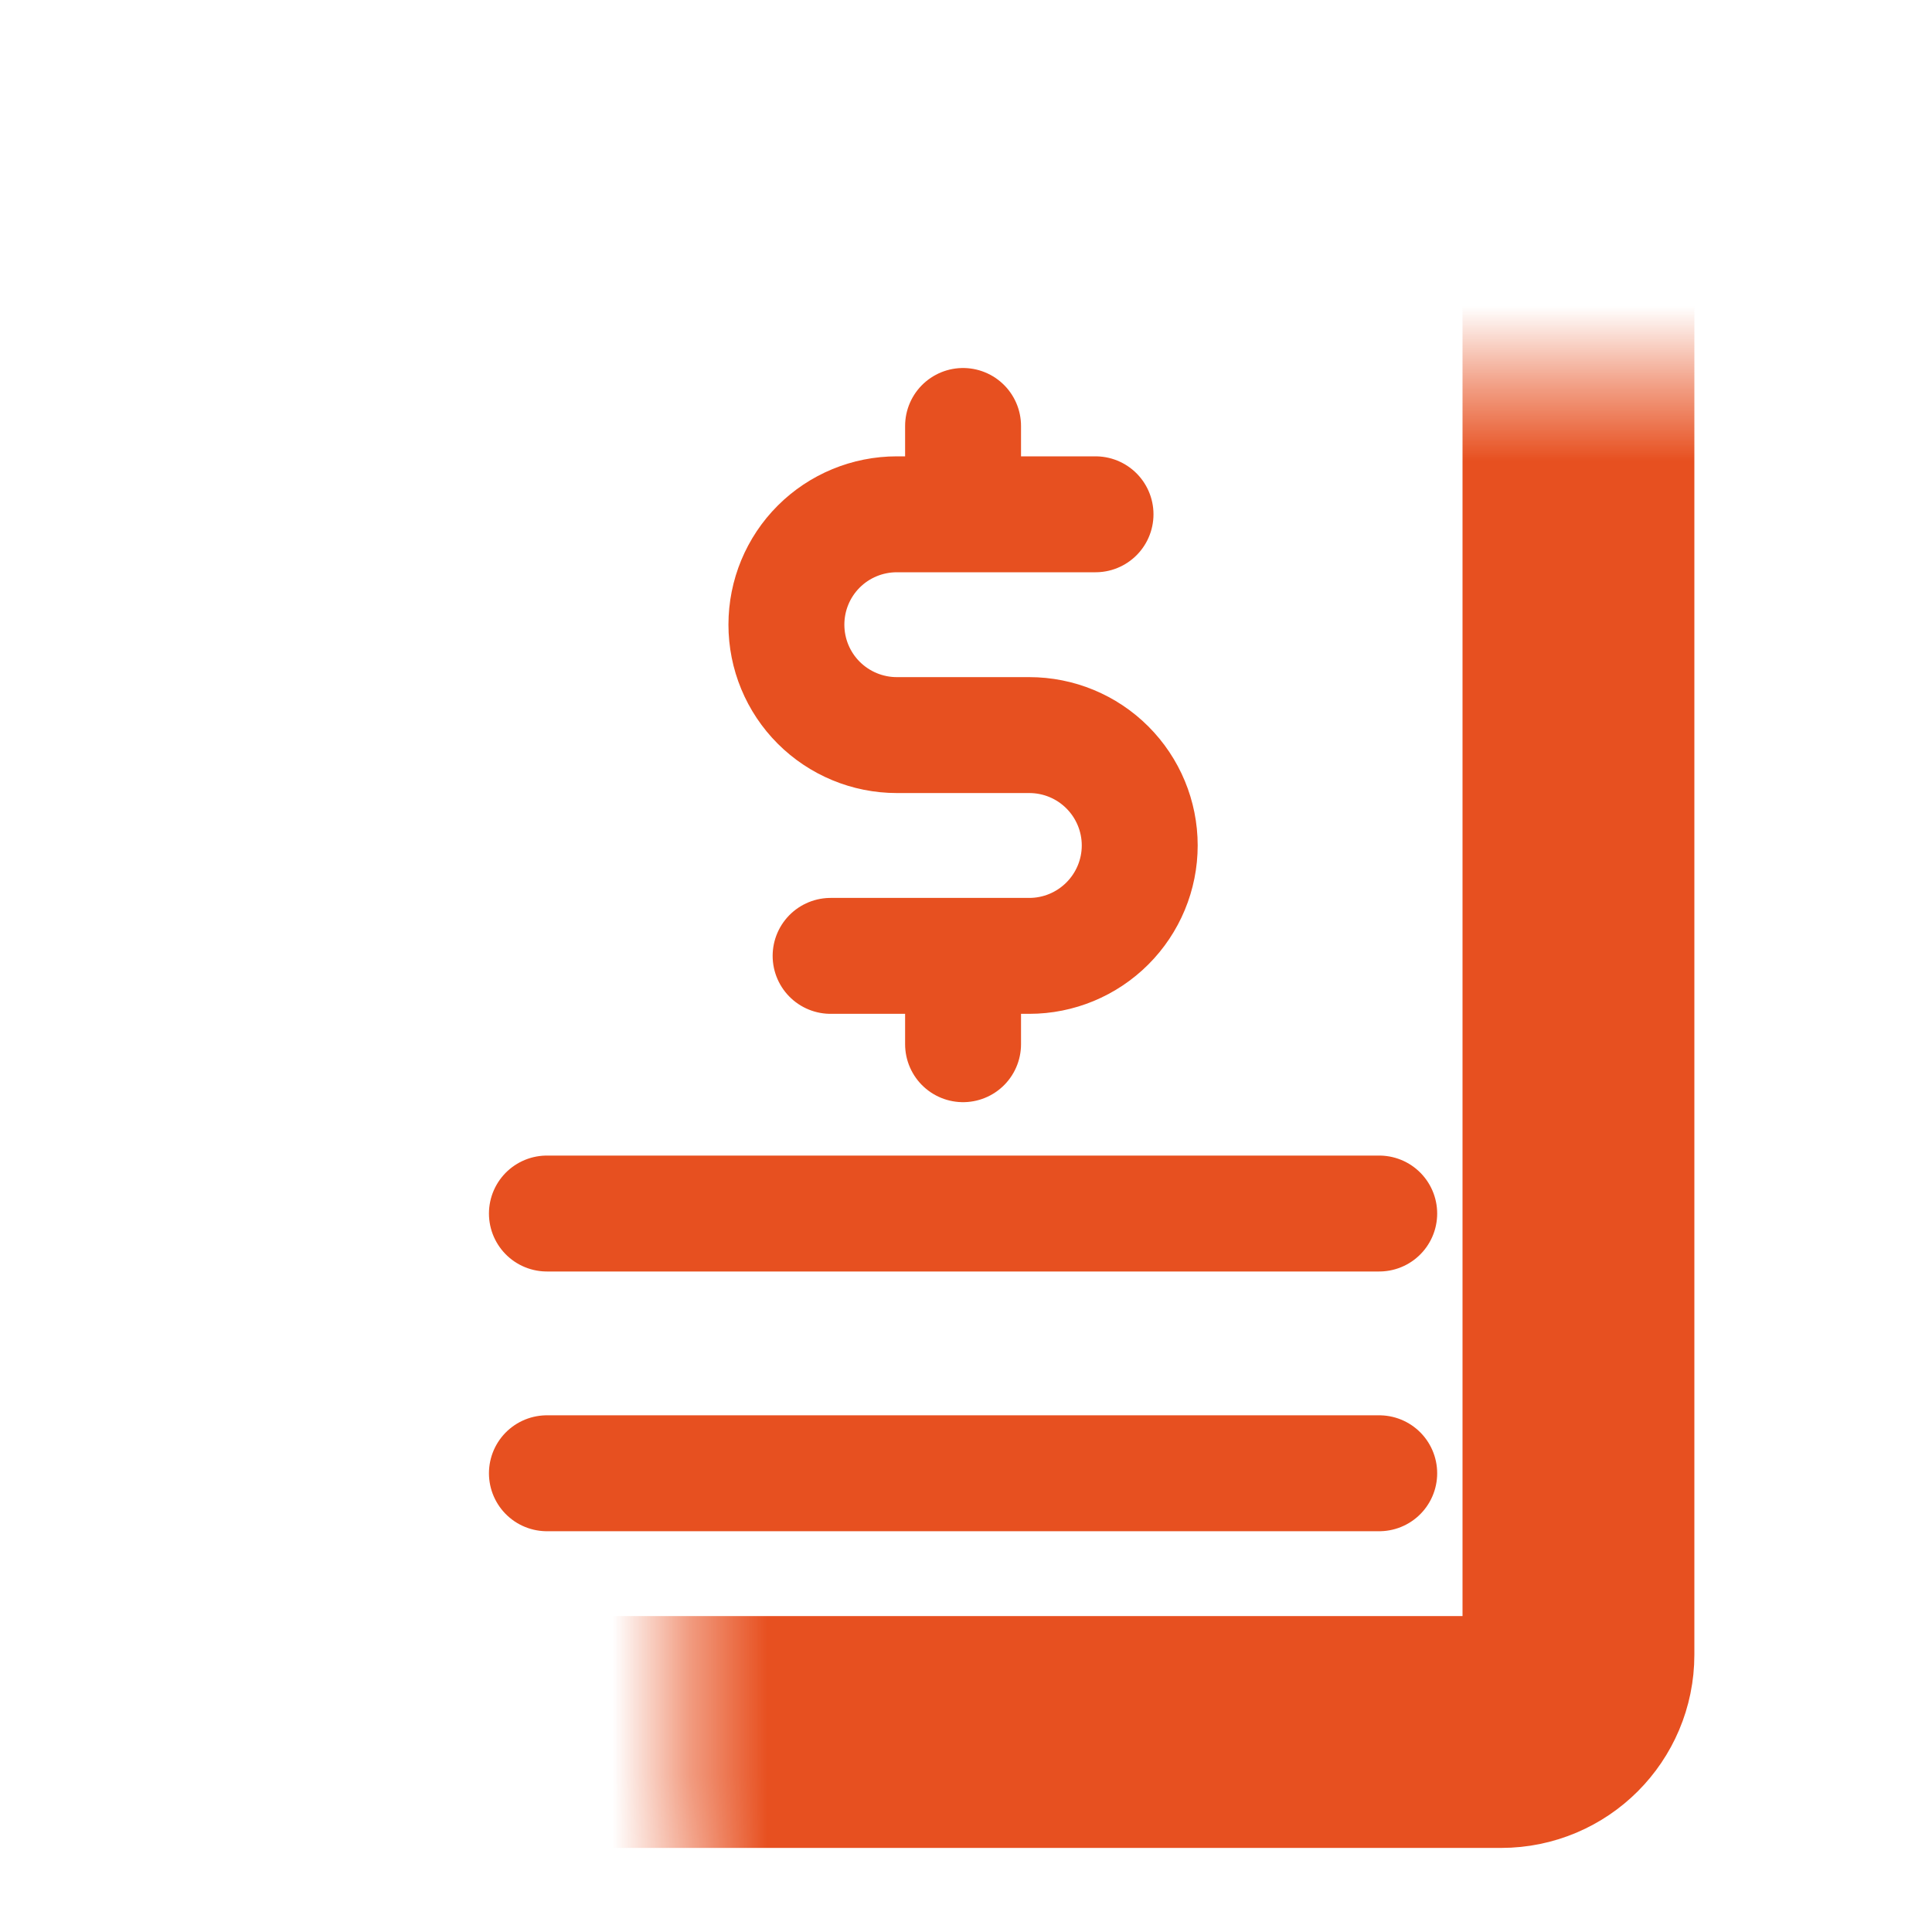<svg width="25" height="25" viewBox="0 0 25 25" fill="none" xmlns="http://www.w3.org/2000/svg">
<path d="M12.462 5.512V6.655M12.462 12.369V13.512M10.748 12.369H13.319C13.698 12.369 14.061 12.218 14.329 11.95C14.597 11.682 14.748 11.319 14.748 10.94C14.748 10.561 14.597 10.198 14.329 9.93C14.061 9.662 13.698 9.512 13.319 9.512H11.605C11.226 9.512 10.862 9.361 10.594 9.093C10.326 8.825 10.176 8.462 10.176 8.083C10.176 7.704 10.326 7.341 10.594 7.073C10.862 6.805 11.226 6.655 11.605 6.655H14.176" stroke="#E75020" stroke-width="1.5" stroke-linecap="round" stroke-linejoin="round"/>
<path d="M17.847 15.703H7.077M17.847 19.064H7.077" stroke="#E75020" stroke-width="1.5" stroke-linecap="round" stroke-linejoin="round"/>
<mask id="path-3-inside-1_126_437" fill="white">
<rect x="4.425" y="2.461" width="16" height="19.951" rx="1"/>
</mask>
<rect x="4.425" y="2.461" width="16" height="19.951" rx="1" stroke="#E75020" stroke-width="3" stroke-linejoin="round" mask="url(#path-3-inside-1_126_437)"/>
</svg>
